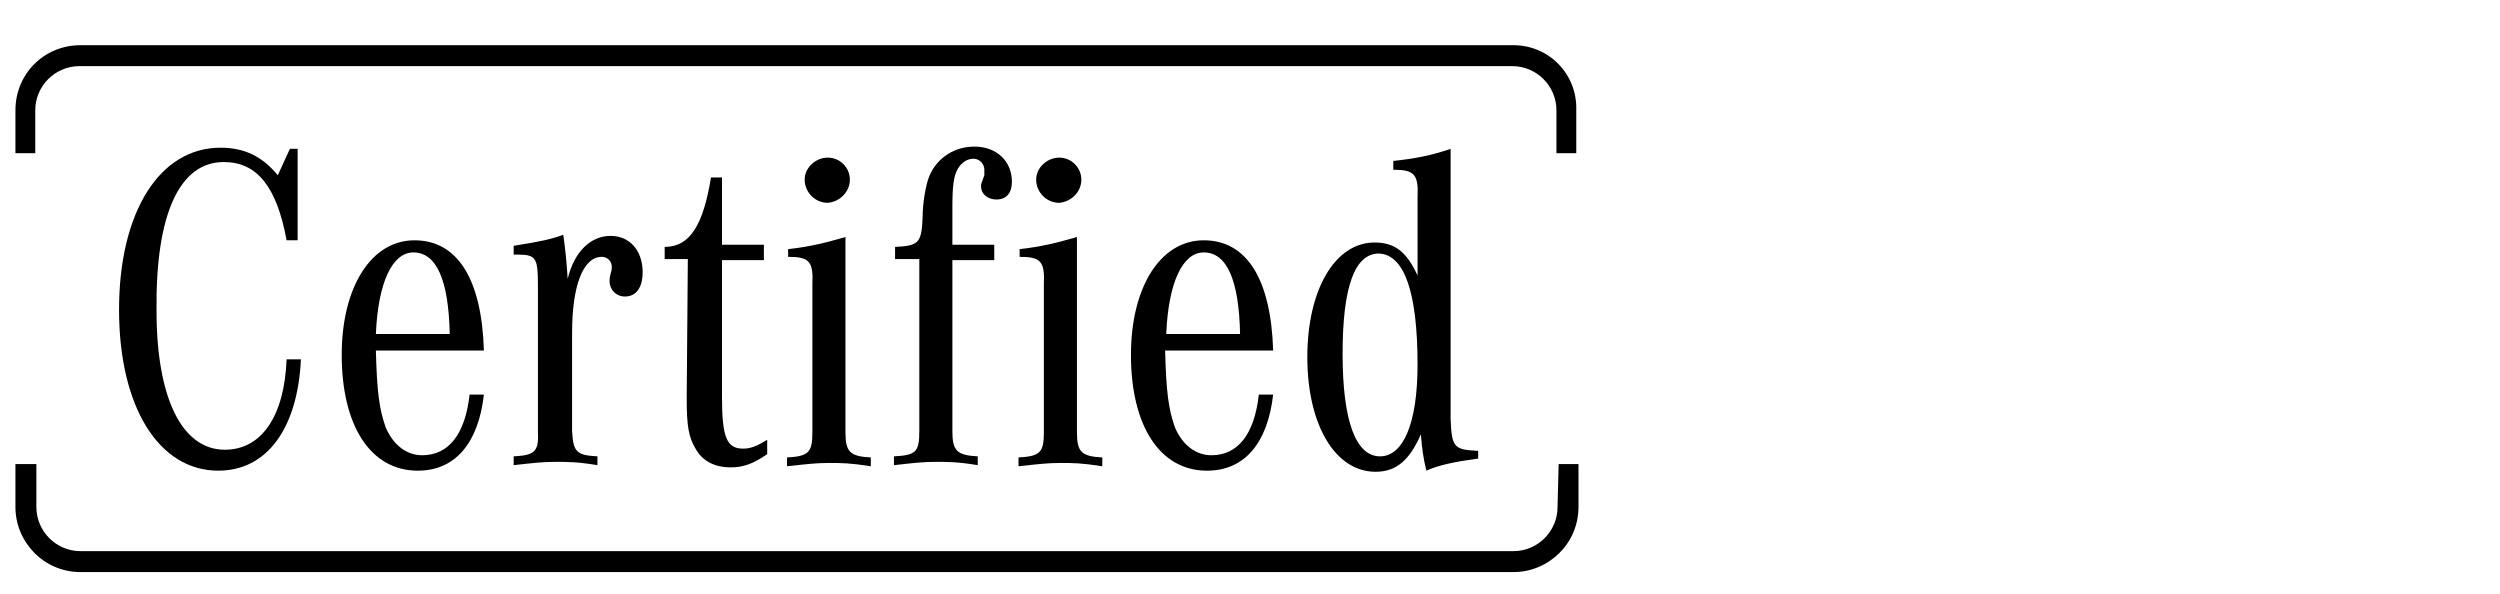 <?xml version="1.0" encoding="utf-8"?>
<!-- Generator: Adobe Illustrator 27.3.1, SVG Export Plug-In . SVG Version: 6.00 Build 0)  -->
<svg version="1.1" id="Layer_1" xmlns="http://www.w3.org/2000/svg" xmlns:xlink="http://www.w3.org/1999/xlink" x="0px" y="0px"
	 viewBox="0 0 226.8 53.9" style="enable-background:new 0 0 226.8 53.9;" xml:space="preserve">
<g>
	<path d="M137.3,4.1H7.3C4,4.1,1.4,6.7,1.4,10v3.9h1.8V10c0-2.2,1.8-4,4-4h130c2.2,0,4,1.8,4,4v3.9h1.8V10
		C143.1,6.7,140.5,4.1,137.3,4.1z"/>
	<path d="M141.3,46c0,2.2-1.8,4-4,4H7.3c-2.2,0-4-1.8-4-4v-3.9H1.4V46c0,3.2,2.6,5.9,5.9,5.9h130c3.2,0,5.9-2.6,5.9-5.9v-3.9h-1.8
		L141.3,46L141.3,46z"/>
	<path d="M20.3,14.7c3,0,4.8,2.2,5.7,7.1h1v-8.3h-0.7l-1.1,2.4c-1.4-1.7-3-2.5-5.2-2.5c-5.5,0-9.2,5.8-9.2,14.7
		c0,8.8,3.6,14.6,9,14.6c4.4,0,7.2-3.8,7.5-10.1H26c-0.2,5.2-2.3,8.2-5.6,8.2c-3.9,0-6.2-4.7-6.2-12.6
		C14.1,19.4,16.3,14.7,20.3,14.7z"/>
	<path d="M37.6,21.8c-3.9,0-6.6,4.2-6.6,10.4c0,6.4,2.6,10.5,6.9,10.5c3.4,0,5.5-2.5,6-6.9h-1.3c-0.4,3.6-1.9,5.5-4.3,5.5
		c-1.4,0-2.6-0.9-3.3-2.5c-0.6-1.7-0.8-3.2-0.9-7h9.8C43.7,25.3,41.5,21.8,37.6,21.8z M34.1,30.3c0.2-4.7,1.5-7.4,3.4-7.4
		c2.1,0,3.2,2.5,3.3,7.4H34.1z"/>
	<path d="M46.6,41.4v0.8c1.8-0.2,2.6-0.3,3.8-0.3c1.1,0,2,0,3.8,0.3v-0.8c-1.9-0.1-2.2-0.4-2.3-2.3v-8.9c0-4.3,1-6.9,2.7-6.9
		c0.5,0,0.9,0.4,0.9,0.9c0,0.2,0,0.3-0.1,0.6c-0.1,0.4-0.1,0.5-0.1,0.7c0,0.8,0.6,1.4,1.4,1.4c1,0,1.6-0.8,1.6-2.2
		c0-2-1.2-3.3-2.9-3.3c-1.8,0-3.3,1.4-3.9,3.9c-0.1-1.5-0.2-2.6-0.4-4c-1.1,0.4-2,0.6-4.5,1v0.8c0.2,0,0.4,0,0.4,0
		c1.6,0,1.8,0.3,1.8,2.7v13.3C48.9,41,48.5,41.3,46.6,41.4z"/>
	<path d="M64.5,16.1c-0.7,4.3-1.9,6.3-4.2,6.3v1.1h2.1l-0.1,12.2V36v0.3c0,2.4,0.2,3.4,0.8,4.4c0.6,1.1,1.7,1.7,3.2,1.7
		c1.1,0,2-0.3,3.3-1.2v-1.3c-1,0.6-1.5,0.8-2.2,0.8c-1.5,0-1.9-1.1-1.9-4.7V23.6h3.8v-1.4h-3.8v-6.1H64.5z"/>
	<path d="M73.7,39.2c0,1.8-0.3,2.2-2.3,2.3v0.8c1.8-0.2,2.7-0.3,3.8-0.3c1.1,0,1.9,0,3.8,0.3v-0.8c-1.9-0.1-2.3-0.5-2.3-2.3V21.5
		c-1.7,0.5-3.3,0.9-5.2,1.1v0.7c1.9,0,2.3,0.4,2.2,2.5V39.2z"/>
	<path d="M77.1,16.3c0-1.1-0.9-2-2-2s-2.1,0.9-2.1,2s0.9,2.1,2.1,2.1C76.2,18.3,77.1,17.4,77.1,16.3z"/>
	<path d="M81.1,41.4v0.8c1.8-0.2,2.6-0.3,3.8-0.3c1.1,0,2,0,3.8,0.3v-0.8c-1.9-0.1-2.3-0.5-2.3-2.3V23.6h3.8v-1.4h-3.8v-3.3
		c0-2,0.1-2.9,0.5-3.6c0.3-0.5,0.8-0.9,1.4-0.9s1,0.5,1,1c0,0.1,0,0.3,0,0.5c-0.3,0.8-0.3,0.8-0.3,1c0,0.7,0.6,1.2,1.4,1.2
		c0.9,0,1.4-0.6,1.4-1.6c0-1.9-1.4-3.2-3.4-3.2c-1.8,0-3.4,1-4.1,2.7c-0.3,0.7-0.6,2.4-0.6,3.7c-0.1,2.3-0.3,2.6-2.5,2.7v1.1h2.2
		v15.6C83.4,41,83.1,41.3,81.1,41.4z"/>
	<path d="M94.7,39.2c0,1.8-0.3,2.2-2.3,2.3v0.8c1.8-0.2,2.7-0.3,3.8-0.3c1.1,0,1.9,0,3.8,0.3v-0.8c-1.9-0.1-2.3-0.5-2.3-2.3V21.5
		c-1.7,0.5-3.3,0.9-5.2,1.1v0.7c1.9,0,2.3,0.4,2.2,2.5V39.2z"/>
	<path d="M98.1,16.3c0-1.1-0.9-2-2-2s-2.1,0.9-2.1,2s0.9,2.1,2.1,2.1C97.2,18.3,98.1,17.4,98.1,16.3z"/>
	<path d="M109.2,21.8c-3.9,0-6.6,4.2-6.6,10.4c0,6.4,2.6,10.5,6.9,10.5c3.4,0,5.5-2.5,6-6.9h-1.3c-0.4,3.6-1.9,5.5-4.3,5.5
		c-1.4,0-2.6-0.9-3.3-2.5c-0.6-1.7-0.8-3.2-0.9-7h9.8C115.3,25.3,113.1,21.8,109.2,21.8z M105.8,30.3c0.2-4.7,1.5-7.4,3.4-7.4
		c2.1,0,3.2,2.5,3.3,7.4H105.8z"/>
	<path d="M128.6,25c-1-2.2-2.1-3-3.9-3c-3.6,0-6.1,4.3-6.1,10.4s2.5,10.4,6.2,10.4c1.9,0,3.1-1.1,4.1-3.4c0.1,1.2,0.2,2.1,0.5,3.3
		c1.1-0.5,2.5-0.8,4.7-1.1v-0.7c-2.2-0.1-2.4-0.3-2.5-2.9V13.5c-1.7,0.6-3.3,0.9-5.2,1.1v0.8c1.9,0,2.3,0.4,2.2,2.5V25z M128.6,33.1
		c0,5.3-1.3,8.3-3.4,8.3c-2.2,0-3.4-3.2-3.4-9.3s1.1-9.1,3.3-9.1C127.4,23.1,128.6,26.5,128.6,33.1z"/>
</g>
</svg>
